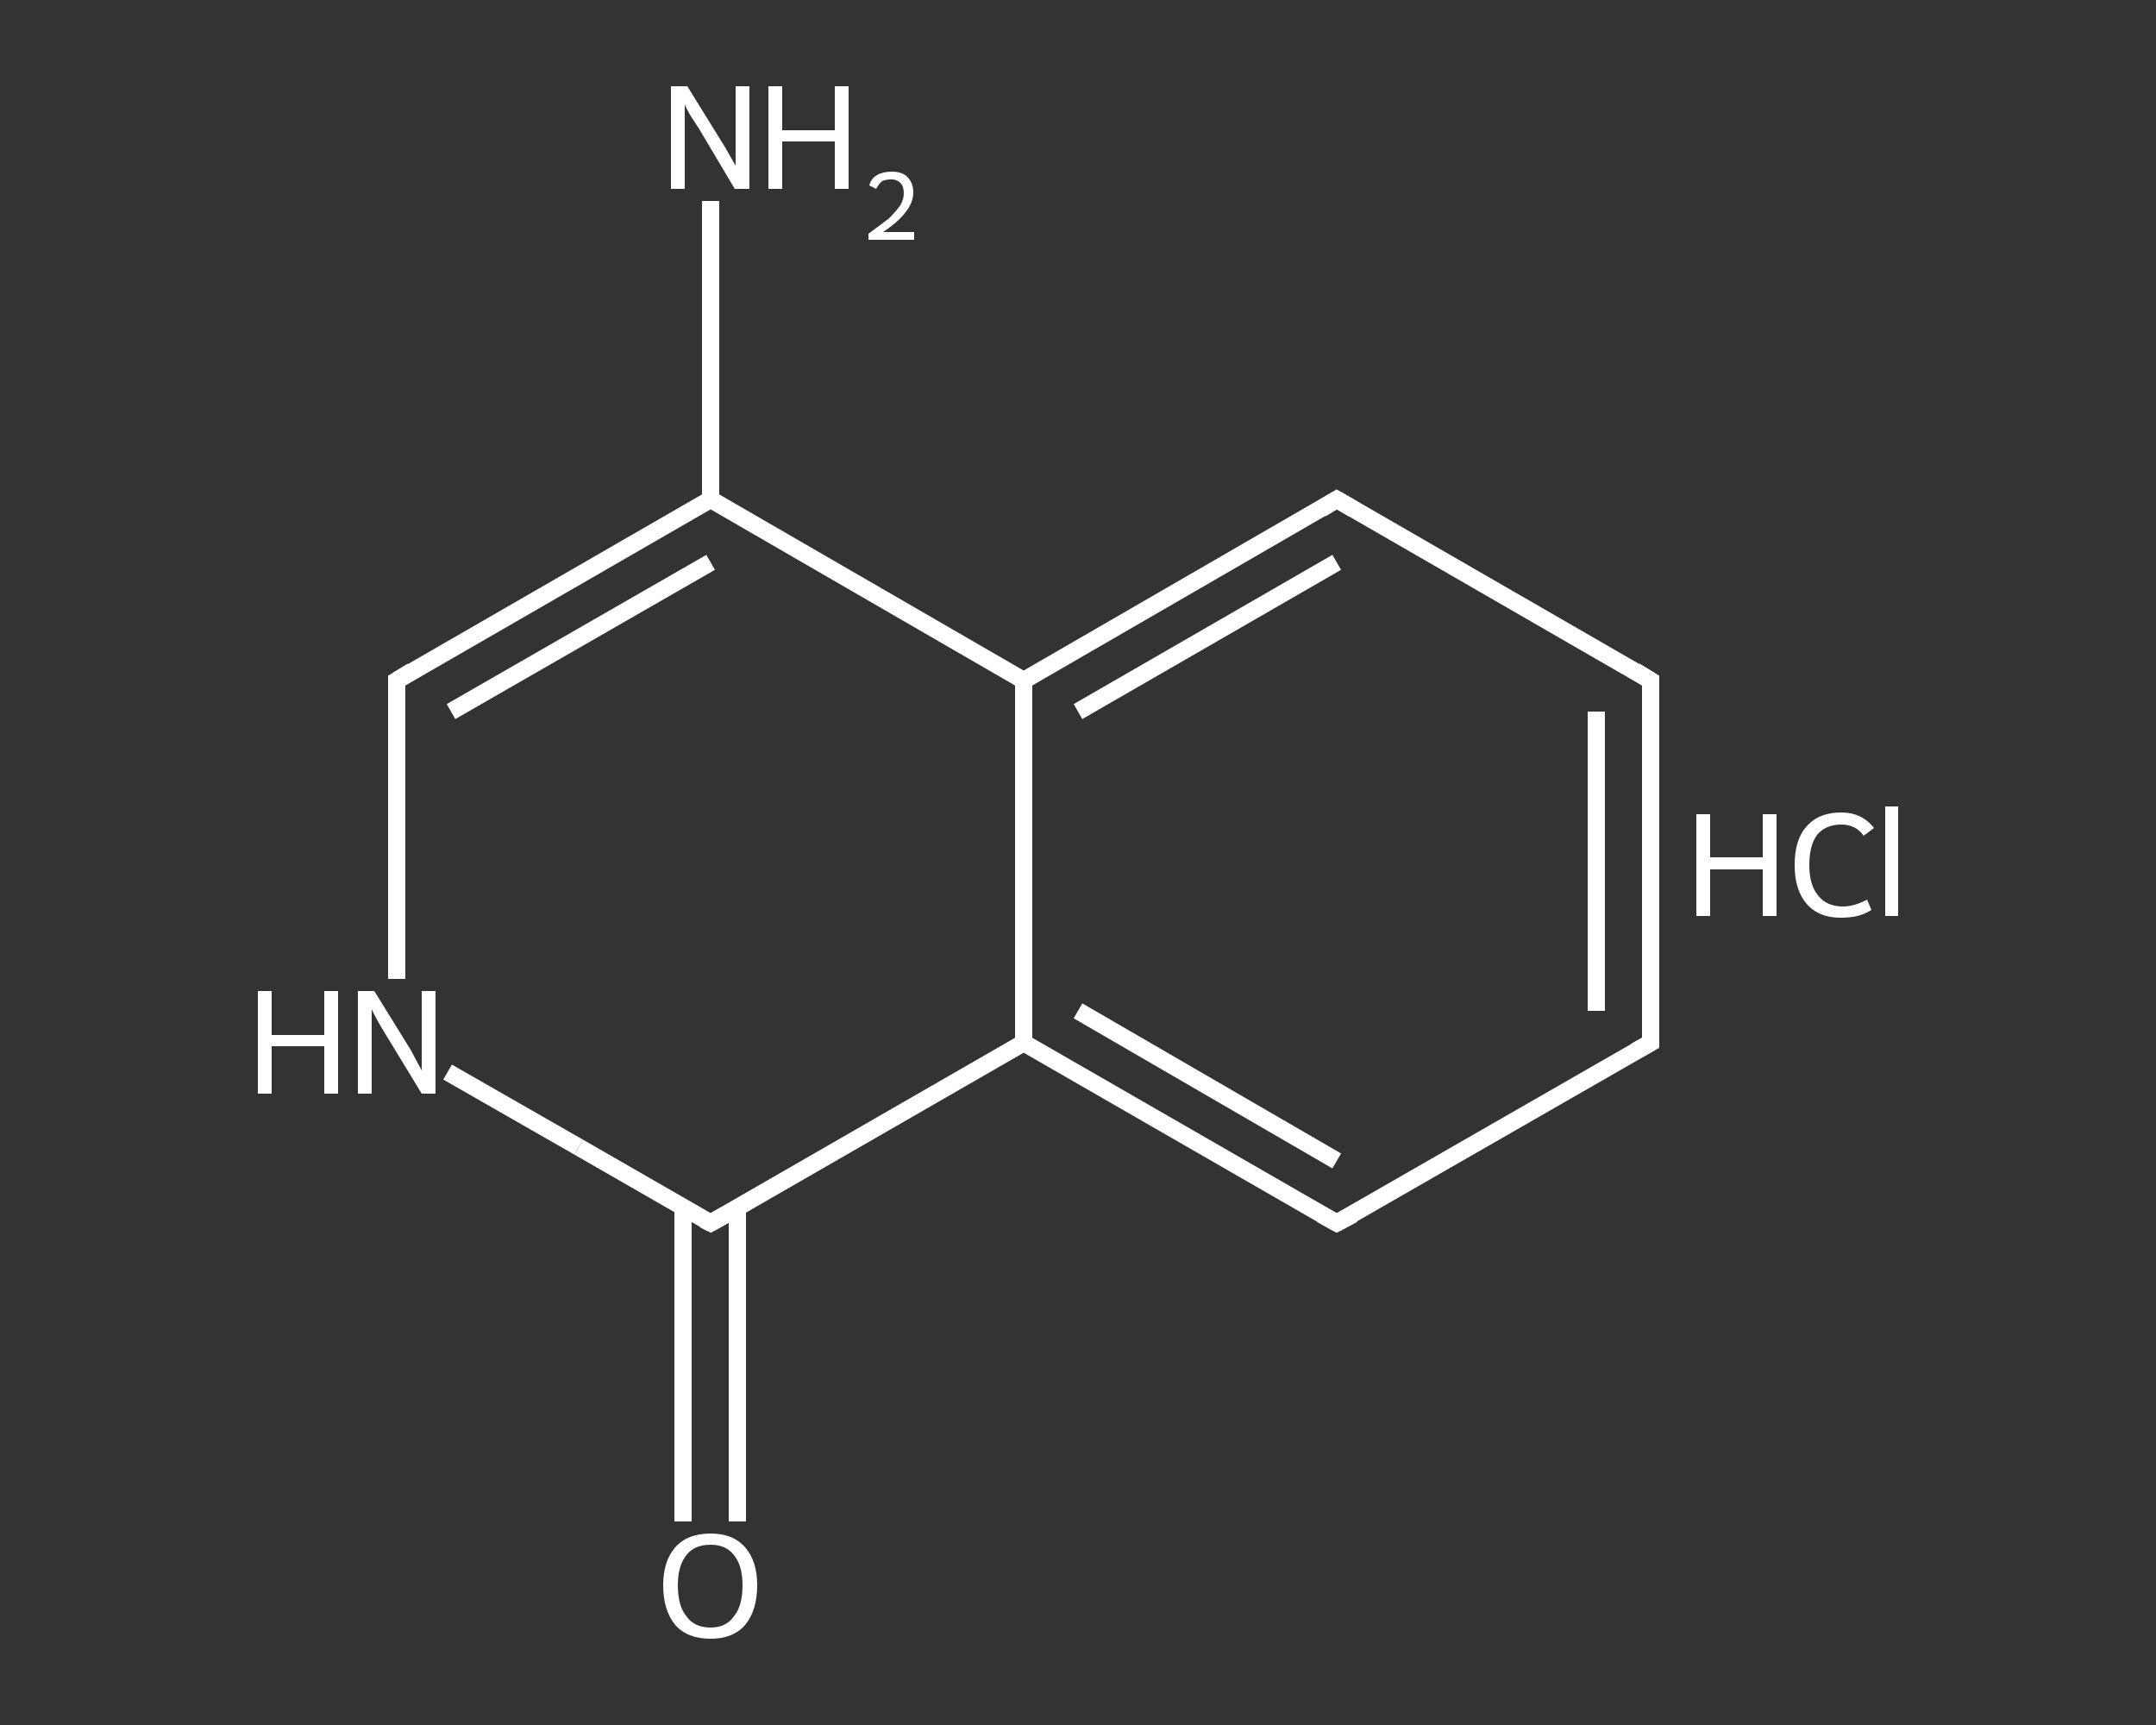 <?xml version='1.0' encoding='iso-8859-1'?>
<svg version='1.1' baseProfile='full'
              xmlns='http://www.w3.org/2000/svg'
                      xmlns:rdkit='http://www.rdkit.org/xml'
                      xmlns:xlink='http://www.w3.org/1999/xlink'
                  xml:space='preserve'
width='250px' height='200px' viewBox='0 0 250 200'>
<rect x="0" y="0" width="250" height="200" fill="#333333" stroke="none"/>
<!-- END OF HEADER -->
<rect style='opacity:1.0;fill:transparent;stroke:none' width='250.0' height='200.0' x='0.0' y='0.0'> </rect>
<path class='bond-0 atom-1 atom-2' d='M 82.4,23.3 L 82.4,40.6' style='fill:none;fill-rule:evenodd;stroke:#FFFFFF;stroke-width:2.0px;stroke-linecap:butt;stroke-linejoin:miter;stroke-opacity:1' />
<path class='bond-0 atom-1 atom-2' d='M 82.4,40.6 L 82.4,57.9' style='fill:none;fill-rule:evenodd;stroke:#FFFFFF;stroke-width:2.0px;stroke-linecap:butt;stroke-linejoin:miter;stroke-opacity:1' />
<path class='bond-1 atom-2 atom-3' d='M 82.4,57.9 L 46.0,78.9' style='fill:none;fill-rule:evenodd;stroke:#FFFFFF;stroke-width:2.0px;stroke-linecap:butt;stroke-linejoin:miter;stroke-opacity:1' />
<path class='bond-1 atom-2 atom-3' d='M 82.4,65.2 L 52.3,82.5' style='fill:none;fill-rule:evenodd;stroke:#FFFFFF;stroke-width:2.0px;stroke-linecap:butt;stroke-linejoin:miter;stroke-opacity:1' />
<path class='bond-2 atom-3 atom-4' d='M 46.0,78.9 L 46.0,96.2' style='fill:none;fill-rule:evenodd;stroke:#FFFFFF;stroke-width:2.0px;stroke-linecap:butt;stroke-linejoin:miter;stroke-opacity:1' />
<path class='bond-2 atom-3 atom-4' d='M 46.0,96.2 L 46.0,113.5' style='fill:none;fill-rule:evenodd;stroke:#FFFFFF;stroke-width:2.0px;stroke-linecap:butt;stroke-linejoin:miter;stroke-opacity:1' />
<path class='bond-3 atom-4 atom-5' d='M 51.9,124.3 L 67.1,133.0' style='fill:none;fill-rule:evenodd;stroke:#FFFFFF;stroke-width:2.0px;stroke-linecap:butt;stroke-linejoin:miter;stroke-opacity:1' />
<path class='bond-3 atom-4 atom-5' d='M 67.1,133.0 L 82.4,141.8' style='fill:none;fill-rule:evenodd;stroke:#FFFFFF;stroke-width:2.0px;stroke-linecap:butt;stroke-linejoin:miter;stroke-opacity:1' />
<path class='bond-4 atom-5 atom-6' d='M 79.2,140.0 L 79.2,158.2' style='fill:none;fill-rule:evenodd;stroke:#FFFFFF;stroke-width:2.0px;stroke-linecap:butt;stroke-linejoin:miter;stroke-opacity:1' />
<path class='bond-4 atom-5 atom-6' d='M 79.2,158.2 L 79.2,176.4' style='fill:none;fill-rule:evenodd;stroke:#FFFFFF;stroke-width:2.0px;stroke-linecap:butt;stroke-linejoin:miter;stroke-opacity:1' />
<path class='bond-4 atom-5 atom-6' d='M 85.5,140.0 L 85.5,158.2' style='fill:none;fill-rule:evenodd;stroke:#FFFFFF;stroke-width:2.0px;stroke-linecap:butt;stroke-linejoin:miter;stroke-opacity:1' />
<path class='bond-4 atom-5 atom-6' d='M 85.5,158.2 L 85.5,176.4' style='fill:none;fill-rule:evenodd;stroke:#FFFFFF;stroke-width:2.0px;stroke-linecap:butt;stroke-linejoin:miter;stroke-opacity:1' />
<path class='bond-5 atom-5 atom-7' d='M 82.4,141.8 L 118.7,120.9' style='fill:none;fill-rule:evenodd;stroke:#FFFFFF;stroke-width:2.0px;stroke-linecap:butt;stroke-linejoin:miter;stroke-opacity:1' />
<path class='bond-6 atom-7 atom-8' d='M 118.7,120.9 L 155.0,141.8' style='fill:none;fill-rule:evenodd;stroke:#FFFFFF;stroke-width:2.0px;stroke-linecap:butt;stroke-linejoin:miter;stroke-opacity:1' />
<path class='bond-6 atom-7 atom-8' d='M 125.0,117.2 L 155.0,134.6' style='fill:none;fill-rule:evenodd;stroke:#FFFFFF;stroke-width:2.0px;stroke-linecap:butt;stroke-linejoin:miter;stroke-opacity:1' />
<path class='bond-7 atom-8 atom-9' d='M 155.0,141.8 L 191.4,120.9' style='fill:none;fill-rule:evenodd;stroke:#FFFFFF;stroke-width:2.0px;stroke-linecap:butt;stroke-linejoin:miter;stroke-opacity:1' />
<path class='bond-8 atom-9 atom-10' d='M 191.4,120.9 L 191.4,78.9' style='fill:none;fill-rule:evenodd;stroke:#FFFFFF;stroke-width:2.0px;stroke-linecap:butt;stroke-linejoin:miter;stroke-opacity:1' />
<path class='bond-8 atom-9 atom-10' d='M 185.1,117.2 L 185.1,82.5' style='fill:none;fill-rule:evenodd;stroke:#FFFFFF;stroke-width:2.0px;stroke-linecap:butt;stroke-linejoin:miter;stroke-opacity:1' />
<path class='bond-9 atom-10 atom-11' d='M 191.4,78.9 L 155.0,57.9' style='fill:none;fill-rule:evenodd;stroke:#FFFFFF;stroke-width:2.0px;stroke-linecap:butt;stroke-linejoin:miter;stroke-opacity:1' />
<path class='bond-10 atom-11 atom-12' d='M 155.0,57.9 L 118.7,78.9' style='fill:none;fill-rule:evenodd;stroke:#FFFFFF;stroke-width:2.0px;stroke-linecap:butt;stroke-linejoin:miter;stroke-opacity:1' />
<path class='bond-10 atom-11 atom-12' d='M 155.0,65.2 L 125.0,82.5' style='fill:none;fill-rule:evenodd;stroke:#FFFFFF;stroke-width:2.0px;stroke-linecap:butt;stroke-linejoin:miter;stroke-opacity:1' />
<path class='bond-11 atom-12 atom-2' d='M 118.7,78.9 L 82.4,57.9' style='fill:none;fill-rule:evenodd;stroke:#FFFFFF;stroke-width:2.0px;stroke-linecap:butt;stroke-linejoin:miter;stroke-opacity:1' />
<path class='bond-12 atom-12 atom-7' d='M 118.7,78.9 L 118.7,120.9' style='fill:none;fill-rule:evenodd;stroke:#FFFFFF;stroke-width:2.0px;stroke-linecap:butt;stroke-linejoin:miter;stroke-opacity:1' />
<path d='M 47.8,77.8 L 46.0,78.9 L 46.0,79.8' style='fill:none;stroke:#FFFFFF;stroke-width:2.0px;stroke-linecap:butt;stroke-linejoin:miter;stroke-opacity:1;' />
<path d='M 81.6,141.4 L 82.4,141.8 L 84.2,140.8' style='fill:none;stroke:#FFFFFF;stroke-width:2.0px;stroke-linecap:butt;stroke-linejoin:miter;stroke-opacity:1;' />
<path d='M 153.2,140.8 L 155.0,141.8 L 156.9,140.8' style='fill:none;stroke:#FFFFFF;stroke-width:2.0px;stroke-linecap:butt;stroke-linejoin:miter;stroke-opacity:1;' />
<path d='M 189.6,121.9 L 191.4,120.9 L 191.4,118.8' style='fill:none;stroke:#FFFFFF;stroke-width:2.0px;stroke-linecap:butt;stroke-linejoin:miter;stroke-opacity:1;' />
<path d='M 191.4,81.0 L 191.4,78.9 L 189.6,77.8' style='fill:none;stroke:#FFFFFF;stroke-width:2.0px;stroke-linecap:butt;stroke-linejoin:miter;stroke-opacity:1;' />
<path d='M 156.9,59.0 L 155.0,57.9 L 153.2,59.0' style='fill:none;stroke:#FFFFFF;stroke-width:2.0px;stroke-linecap:butt;stroke-linejoin:miter;stroke-opacity:1;' />
<path class='atom-0' d='M 196.7 94.4
L 198.3 94.4
L 198.3 99.4
L 204.4 99.4
L 204.4 94.4
L 206.0 94.4
L 206.0 106.2
L 204.4 106.2
L 204.4 100.8
L 198.3 100.8
L 198.3 106.2
L 196.7 106.2
L 196.7 94.4
' fill='#FFFFFF'/>
<path class='atom-0' d='M 208.1 100.3
Q 208.1 97.3, 209.5 95.8
Q 210.9 94.2, 213.5 94.2
Q 215.9 94.2, 217.3 96.0
L 216.1 96.9
Q 215.2 95.6, 213.5 95.6
Q 211.7 95.6, 210.7 96.8
Q 209.8 98.0, 209.8 100.3
Q 209.8 102.6, 210.8 103.8
Q 211.8 105.1, 213.7 105.1
Q 215.0 105.1, 216.5 104.3
L 217.0 105.5
Q 216.4 105.9, 215.4 106.2
Q 214.5 106.4, 213.4 106.4
Q 210.9 106.4, 209.5 104.8
Q 208.1 103.2, 208.1 100.3
' fill='#FFFFFF'/>
<path class='atom-0' d='M 218.6 93.5
L 220.1 93.5
L 220.1 106.2
L 218.6 106.2
L 218.6 93.5
' fill='#FFFFFF'/>
<path class='atom-1' d='M 79.7 10.0
L 83.6 16.3
Q 84.0 16.9, 84.6 18.0
Q 85.3 19.2, 85.3 19.2
L 85.3 10.0
L 86.9 10.0
L 86.9 21.9
L 85.2 21.9
L 81.1 15.0
Q 80.6 14.2, 80.0 13.3
Q 79.5 12.4, 79.4 12.1
L 79.4 21.9
L 77.8 21.9
L 77.8 10.0
L 79.7 10.0
' fill='#FFFFFF'/>
<path class='atom-1' d='M 89.1 10.0
L 90.7 10.0
L 90.7 15.1
L 96.8 15.1
L 96.8 10.0
L 98.4 10.0
L 98.4 21.9
L 96.8 21.9
L 96.8 16.4
L 90.7 16.4
L 90.7 21.9
L 89.1 21.9
L 89.1 10.0
' fill='#FFFFFF'/>
<path class='atom-1' d='M 100.8 21.5
Q 101.0 20.7, 101.7 20.3
Q 102.4 19.9, 103.4 19.9
Q 104.6 19.9, 105.2 20.5
Q 105.9 21.2, 105.9 22.3
Q 105.9 23.5, 105.0 24.6
Q 104.2 25.7, 102.4 26.9
L 106.0 26.9
L 106.0 27.8
L 100.7 27.8
L 100.7 27.1
Q 102.2 26.0, 103.1 25.3
Q 103.9 24.5, 104.4 23.8
Q 104.8 23.1, 104.8 22.4
Q 104.8 21.6, 104.4 21.2
Q 104.0 20.8, 103.4 20.8
Q 102.7 20.8, 102.3 21.0
Q 101.9 21.3, 101.6 21.9
L 100.8 21.5
' fill='#FFFFFF'/>
<path class='atom-4' d='M 29.9 114.9
L 31.5 114.9
L 31.5 120.0
L 37.6 120.0
L 37.6 114.9
L 39.2 114.9
L 39.2 126.8
L 37.6 126.8
L 37.6 121.3
L 31.5 121.3
L 31.5 126.8
L 29.9 126.8
L 29.9 114.9
' fill='#FFFFFF'/>
<path class='atom-4' d='M 43.4 114.9
L 47.3 121.2
Q 47.7 121.8, 48.3 123.0
Q 48.9 124.1, 48.9 124.1
L 48.9 114.9
L 50.5 114.9
L 50.5 126.8
L 48.9 126.8
L 44.7 119.9
Q 44.2 119.1, 43.7 118.2
Q 43.2 117.3, 43.1 117.0
L 43.1 126.8
L 41.5 126.8
L 41.5 114.9
L 43.4 114.9
' fill='#FFFFFF'/>
<path class='atom-6' d='M 76.9 183.8
Q 76.9 181.0, 78.3 179.4
Q 79.7 177.8, 82.4 177.8
Q 85.0 177.8, 86.4 179.4
Q 87.8 181.0, 87.8 183.8
Q 87.8 186.7, 86.4 188.4
Q 85.0 190.0, 82.4 190.0
Q 79.7 190.0, 78.3 188.4
Q 76.9 186.7, 76.9 183.8
M 82.4 188.7
Q 84.2 188.7, 85.1 187.4
Q 86.1 186.2, 86.1 183.8
Q 86.1 181.5, 85.1 180.3
Q 84.2 179.1, 82.4 179.1
Q 80.5 179.1, 79.6 180.3
Q 78.6 181.5, 78.6 183.8
Q 78.6 186.2, 79.6 187.4
Q 80.5 188.7, 82.4 188.7
' fill='#FFFFFF'/>
</svg>

